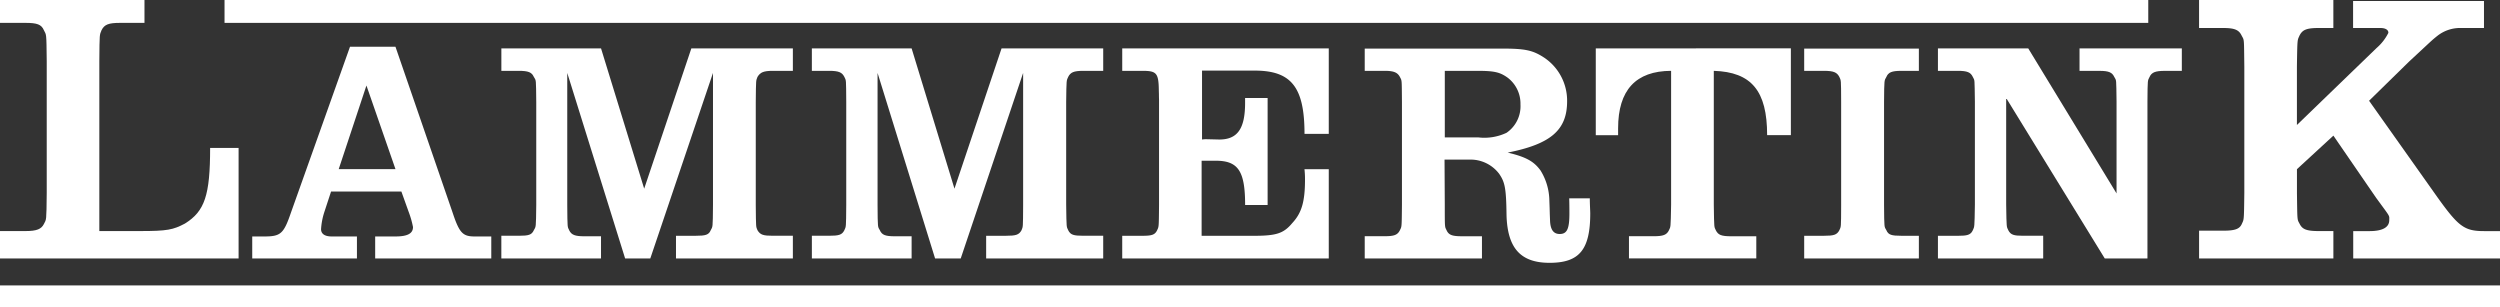 <svg id="Group_1291" data-name="Group 1291" xmlns="http://www.w3.org/2000/svg" width="245" height="30.131" viewBox="0 0 245 30.131">
  <rect x="0" y="0" width="245" height="30.131" fill="#333333" stroke="none"/>
  <path id="Path_106" data-name="Path 106" d="M23.942,564.735h-2.79c0,4.646-.526,6.206-2.471,7.415-1.157.611-1.723.734-4.407.734h-3.98V556.242c.022-2.8.022-2.542.218-3.045.285-.564.7-.715,1.814-.715h2.393V550.24H.56v2.242h2.5c1.127,0,1.556.151,1.8.715.25.5.25.205.279,3.045v12.913c-.029,2.8-.029,2.556-.279,3.042s-.677.687-1.8.687H.56v2.684H23.942Z" transform="translate(-0.56 -550.24)" fill="#fff"/>
  <path id="Path_107" data-name="Path 107" d="M131.3,582.273h2.468l6.143-18.181v12.938c-.02,2.288-.02,2.1-.224,2.48-.189.458-.523.541-1.446.541h-1.956v2.223h11.454V580.05h-1.954c-.928,0-1.239-.083-1.512-.541-.15-.377-.15-.147-.17-2.48V566.95c.021-2.29.021-2.077.17-2.47.273-.447.585-.593,1.512-.593h1.954v-2.2H137.79l-4.622,13.747-4.229-13.747h-9.767v2.2h1.681c.986,0,1.295.146,1.5.593.238.392.212.16.238,2.47v10.079c-.026,2.288-.026,2.1-.238,2.48-.208.458-.516.541-1.466.541h-1.717v2.223h9.767V580.1H127.3c-.9,0-1.262-.13-1.48-.587-.173-.377-.173-.147-.191-2.48V564.092Z" transform="translate(-70.038 -556.945)" fill="#fff"/>
  <path id="Path_108" data-name="Path 108" d="M204.7,582.273h2.514l6.115-18.181v12.938c-.011,2.288-.011,2.1-.158,2.48-.252.458-.571.541-1.514.541h-1.952v2.223h11.471V580.05H219.23c-.943,0-1.261-.083-1.483-.541-.169-.377-.169-.147-.2-2.48V566.95c.028-2.29.028-2.077.2-2.47.222-.447.541-.593,1.483-.593h1.947v-2.2h-9.962L206.6,575.434l-4.2-13.747h-9.776v2.2H194.3c.969,0,1.278.146,1.508.593.186.392.169.16.186,2.47v10.079c-.017,2.288-.017,2.1-.186,2.48-.229.458-.539.541-1.508.541h-1.675v2.223H202.4V580.1h-1.643c-.942,0-1.262-.13-1.467-.587-.211-.377-.211-.147-.227-2.48V564.092Z" transform="translate(-113.062 -556.945)" fill="#fff"/>
  <path id="Path_109" data-name="Path 109" d="M537.467,560.114l3.921-3.839c2.347-2.172,2.186-2.054,2.793-2.537a3.605,3.605,0,0,1,2.328-.754h2.219v-2.645H535.9v2.645h2.683c.5,0,.8.2.772.484a4.783,4.783,0,0,1-1.144,1.47l-7.815,7.551V556.76c.042-2.815.042-2.539.255-3.034.278-.547.654-.742,1.868-.742h1.448V550.24H520.806v2.744h2.371c1.14,0,1.539.2,1.8.742.264.495.229.169.264,3.034v12.395c-.034,2.8-.034,2.556-.251,3.042s-.671.65-1.811.65h-2.371v2.721h13.161v-2.684h-1.448c-1.214,0-1.591-.189-1.849-.687s-.232-.187-.273-3.042v-2.336l3.571-3.287,4.181,6.084c1.436,1.971,1.294,1.685,1.294,2.2,0,.694-.646,1.072-1.931,1.072h-1.6v2.684H550.3v-2.684h-1.57c-1.913,0-2.5-.444-4.529-3.269Z" transform="translate(-305.298 -550.24)" fill="#fff"/>
  <path id="Path_110" data-name="Path 110" d="M467.88,561.687h-8.85v2.2h1.954c.923,0,1.251.146,1.463.593.205.392.167.122.205,2.417v10.116c-.038,2.3-.038,2.119-.205,2.5-.212.458-.54.541-1.463.541h-1.954v2.223h10.316V580.05h-1.973c-.9,0-1.208-.083-1.447-.541-.172-.377-.172-.171-.208-2.5V566.552l9.661,15.721h4.184V566.9c.017-2.238.017-2.025.21-2.417.2-.447.565-.593,1.487-.593h1.672v-2.2H472.907v2.2h1.956c.906,0,1.234.146,1.448.593.223.392.19.122.223,2.417v9Z" transform="translate(-269.113 -556.945)" fill="#fff"/>
  <path id="Path_111" data-name="Path 111" d="M431.009,577.056c-.007,2.288-.007,2.1-.177,2.48-.239.458-.565.541-1.492.541h-1.954V582.3h11.239v-2.223h-1.732c-.924,0-1.262-.083-1.45-.541-.212-.377-.212-.147-.23-2.48v-10.08c.019-2.29.019-2.077.23-2.469.187-.447.525-.593,1.45-.593h1.732v-2.182H427.386v2.182h1.954c.928,0,1.254.146,1.492.593.169.392.169.16.177,2.469Z" transform="translate(-250.576 -556.971)" fill="#fff"/>
  <path id="Path_112" data-name="Path 112" d="M378.083,561.687v8.505h2.188v-.666c0-3.755,1.734-5.624,5.194-5.639v13.141c-.042,2.333-.042,2.1-.211,2.48-.217.458-.568.587-1.483.587h-2.436v2.176h12.479V580.1H391.38c-1.007,0-1.3-.13-1.531-.587-.166-.377-.166-.109-.2-2.48V563.888c3.7.115,5.227,1.969,5.227,6.3h2.326v-8.505Z" transform="translate(-221.697 -556.945)" fill="#fff"/>
  <rect id="Rectangle_47" data-name="Rectangle 47" width="245" height="2.159" transform="translate(0 27.971)" fill="#fff"/>
  <path id="Path_113" data-name="Path 113" d="M82.032,579.887c-1.174,0-1.5-.36-2.162-2.354l-5.595-16.241H69.821l-5.782,16.241c-.71,2.074-1,2.354-2.6,2.354h-1.2v2.155H70.5v-2.155h-2.47c-.719,0-1.046-.28-1.046-.718a6.719,6.719,0,0,1,.3-1.61l.681-2.076h6.89l.744,2.076a8.737,8.737,0,0,1,.395,1.405c0,.627-.527.923-1.717.923h-1.99v2.155H83.666v-2.155Zm-13.318-6.6,2.717-8.193,2.845,8.193Z" transform="translate(-35.52 -556.714)" fill="#fff"/>
  <path id="Path_114" data-name="Path 114" d="M345.479,576.406h-2.017c.019.588.019,1.284.019,1.471,0,1.511-.224,2.026-.952,2.026-.566,0-.89-.368-.942-1.229l-.027-.691-.019-.674-.026-.726a5.739,5.739,0,0,0-.86-2.9c-.642-.88-1.379-1.321-3.225-1.758,4.256-.84,5.826-2.228,5.826-5.035a5.071,5.071,0,0,0-2.266-4.282c-1.13-.734-1.883-.877-4.2-.877H323.422v2.182h1.948c.906,0,1.261.16,1.5.6.2.4.181.149.2,2.459v10.08c-.022,2.309-.022,2.1-.2,2.48-.234.478-.59.588-1.5.588h-1.948V582.3h11.489v-2.176h-1.942c-.951,0-1.309-.11-1.525-.588-.176-.377-.176-.147-.176-2.48l-.024-4.444H333.9A3.522,3.522,0,0,1,336.594,574c.561.82.693,1.383.725,4.064.094,3.247,1.389,4.663,4.223,4.663,2.905,0,3.981-1.276,3.981-4.849,0-.229-.043-.884-.043-1.471m-10.921-5.97h-3.29v-6.522h3.247c1.653,0,2.178.146,2.917.672a3.19,3.19,0,0,1,1.252,2.621,3.15,3.15,0,0,1-1.364,2.776,5.082,5.082,0,0,1-2.761.453" transform="translate(-189.679 -556.971)" fill="#fff"/>
  <rect id="Rectangle_48" data-name="Rectangle 48" width="188.526" height="2.242" transform="translate(22.004 0)" fill="#fff"/>
  <path id="Path_115" data-name="Path 115" d="M286.3,561.687h-20.24v2.2h1.953c1.422,0,1.618.2,1.634,1.99.02.54,0,.259.02.835v10.3c-.02,2.3-.02,2.119-.188,2.5-.221.458-.542.541-1.467.541h-1.953v2.223H286.3v-8.75h-2.381a8.739,8.739,0,0,1,.052,1.012c0,2.144-.317,3.27-1.242,4.261-.854,1.027-1.566,1.254-3.768,1.254H273.84v-7.357h1.383c2.2,0,2.88,1.005,2.88,4.336h2.205V566.552H278.1v.475c0,2.52-.737,3.591-2.53,3.591l-1.29-.031a2.749,2.749,0,0,0-.4.031v-6.754h5.162c3.6,0,4.881,1.636,4.881,6.2H286.3Z" transform="translate(-156.081 -556.945)" fill="#fff"/>
</svg>
